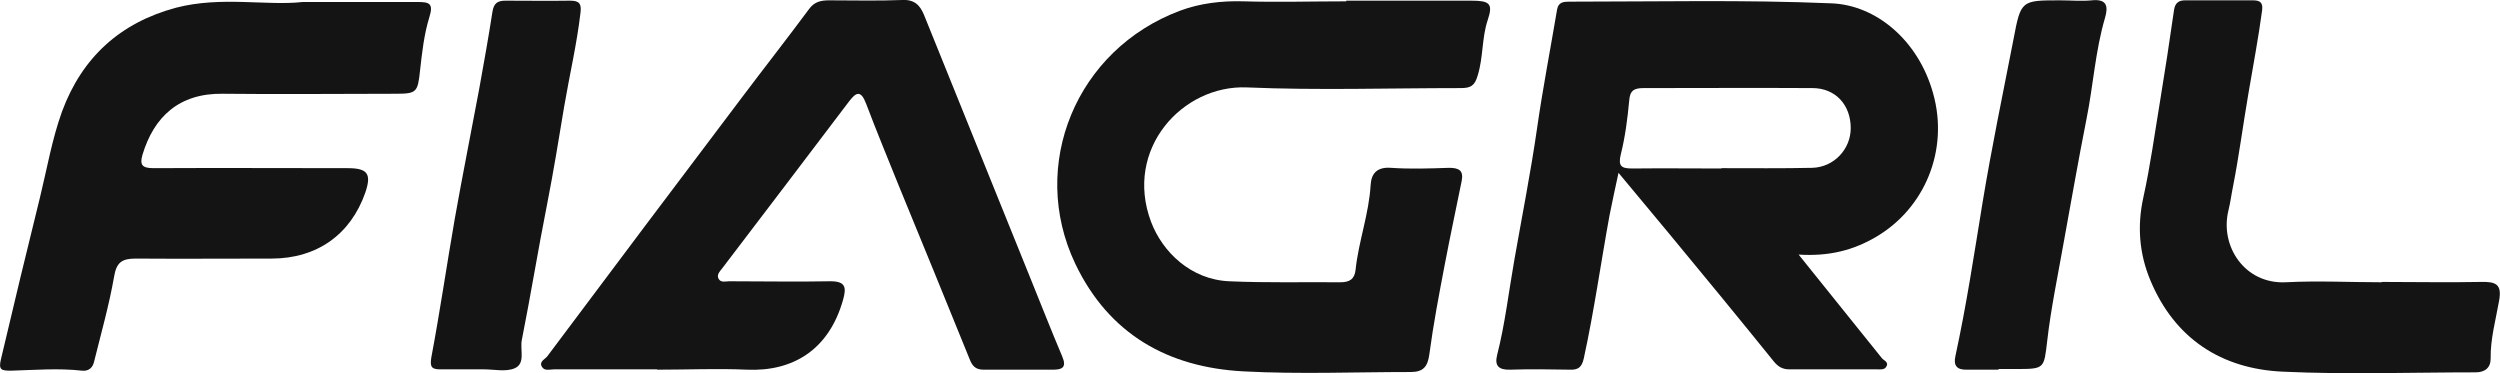 <?xml version="1.0" encoding="UTF-8"?>
<svg id="Camada_2" xmlns="http://www.w3.org/2000/svg" viewBox="0 0 74.93 11.18">
  <defs>
    <style>
      .cls-1 {
        fill: #141414;
      }
    </style>
  </defs>
  <g id="Camada_1-2" data-name="Camada_1">
    <g>
      <path class="cls-1" d="M53.9,7.62c.9,1.12,1.7,2.11,2.5,3.11.06.08.23.12.13.27-.06.09-.18.07-.27.07-.88,0-1.76,0-2.63,0-.19,0-.33-.07-.46-.23-1.05-1.3-2.11-2.59-3.17-3.87-.48-.58-.96-1.15-1.49-1.79-.1.47-.19.87-.27,1.28-.26,1.42-.46,2.86-.77,4.28-.06.27-.17.35-.42.34-.6-.01-1.19-.02-1.79,0-.33.01-.47-.11-.39-.43.24-.94.35-1.91.52-2.87.23-1.31.49-2.62.68-3.94.17-1.19.4-2.37.6-3.56.04-.22.2-.23.37-.23,2.62,0,5.24-.06,7.85.05,1.34.05,2.61,1.11,3.05,2.7.48,1.71-.26,3.45-1.71,4.3-.68.4-1.41.59-2.33.53ZM51.59,5.04h0c.91,0,1.82.01,2.73-.01.65-.02,1.15-.56,1.15-1.19,0-.7-.46-1.2-1.15-1.2-1.69-.01-3.38,0-5.06,0-.28,0-.41.07-.43.38-.05.54-.12,1.08-.25,1.6-.09.37.02.43.35.43.89-.01,1.79,0,2.68,0Z"/>
      <path class="cls-1" d="M40.36.02c1.24,0,2.49,0,3.73,0,.55,0,.67.08.5.58-.18.54-.13,1.11-.3,1.66-.09.32-.22.38-.51.38-2.14,0-4.28.07-6.41-.02-1.93-.08-3.69,1.85-2.87,4.03.34.9,1.19,1.73,2.34,1.78,1.11.05,2.22.02,3.33.03.28,0,.43-.09.46-.38.09-.85.4-1.67.45-2.53.02-.36.2-.55.61-.52.58.04,1.16.02,1.74,0,.3,0,.44.08.38.39-.17.84-.35,1.68-.51,2.52-.17.89-.34,1.78-.46,2.68-.05.37-.18.53-.56.53-1.67,0-3.35.07-5.02-.02-2.25-.12-4.02-1.11-5.03-3.22-1.41-2.96.03-6.43,3.14-7.59.59-.22,1.24-.3,1.9-.28,1.03.03,2.05,0,3.08,0,0,0,0-.02,0-.02Z"/>
      <path class="cls-1" d="M19.69,11.07c-1.03,0-2.06,0-3.08,0-.13,0-.29.06-.37-.08-.09-.16.11-.23.17-.32,1.93-2.58,3.87-5.16,5.82-7.74.67-.89,1.36-1.77,2.02-2.66.16-.22.36-.26.6-.26.73,0,1.46.02,2.19-.01.37-.02.54.16.66.46,1.06,2.62,2.12,5.25,3.18,7.87.32.79.63,1.58.96,2.36.13.31.01.39-.27.39-.7,0-1.39,0-2.09,0-.24,0-.34-.11-.42-.32-.7-1.73-1.41-3.46-2.12-5.19-.33-.82-.67-1.64-.98-2.46-.16-.42-.3-.35-.52-.06-1.26,1.67-2.54,3.34-3.8,5-.07.09-.17.19-.1.31.07.12.21.07.32.07,1.01,0,2.02.02,3.03,0,.46,0,.48.19.38.55-.42,1.5-1.5,2.16-2.88,2.1-.89-.04-1.79,0-2.69,0h0Z"/>
      <path class="cls-1" d="M9.07.06c1.33,0,2.39,0,3.45,0,.34,0,.48.04.35.45-.16.52-.22,1.06-.28,1.6-.07.66-.1.7-.74.7-1.72,0-3.45.02-5.17,0-1.32-.02-2.07.7-2.41,1.83-.09.31,0,.4.33.4,1.94-.01,3.88,0,5.82,0,.6,0,.72.17.53.73-.44,1.26-1.45,1.98-2.81,1.98-1.36,0-2.72.01-4.08,0-.41,0-.57.12-.64.54-.15.86-.39,1.7-.6,2.55-.04.18-.16.29-.36.27-.71-.08-1.42-.02-2.13,0-.29,0-.38-.02-.3-.35.38-1.62.77-3.23,1.17-4.85.21-.86.36-1.74.66-2.57C2.46,1.72,3.6.68,5.28.23c1.35-.35,2.71-.05,3.79-.17Z"/>
      <path class="cls-1" d="M71.38,8.45c.99,0,1.99.02,2.98,0,.44-.01.64.06.54.58-.1.57-.26,1.13-.25,1.72,0,.27-.17.41-.45.41-1.92,0-3.85.07-5.77-.02-1.85-.08-3.25-.99-3.98-2.74-.33-.79-.4-1.62-.21-2.48.21-.95.34-1.92.5-2.88.15-.91.29-1.83.42-2.74.03-.21.14-.29.33-.29.68,0,1.36,0,2.04,0,.21,0,.3.07.27.3-.11.83-.27,1.66-.41,2.49-.16.93-.28,1.86-.46,2.78-.05.24-.08.49-.14.73-.26,1.07.49,2.21,1.72,2.15.96-.05,1.92,0,2.88,0h0Z"/>
      <path class="cls-1" d="M59.9,11.08c-.31,0-.63,0-.94,0-.31.01-.42-.12-.35-.42.33-1.52.56-3.05.81-4.58.27-1.64.61-3.27.93-4.91.22-1.16.23-1.16,1.4-1.16.31,0,.63.03.94,0,.47-.05.5.19.4.53-.29.99-.35,2.01-.55,3.01-.25,1.26-.47,2.53-.7,3.79-.17.96-.37,1.91-.48,2.87-.1.83-.07.85-.91.85-.18,0-.36,0-.55,0,0,0,0,0,0,0Z"/>
      <path class="cls-1" d="M14.23,11.07c-.35,0-.7,0-1.04,0-.26,0-.31-.08-.26-.37.26-1.38.46-2.76.7-4.14.23-1.3.49-2.59.73-3.88.14-.78.28-1.55.4-2.33.04-.25.15-.33.39-.33.65,0,1.29.01,1.94,0,.27,0,.34.09.31.35-.11.95-.33,1.88-.49,2.82-.16.97-.32,1.95-.51,2.92-.27,1.36-.49,2.72-.76,4.08-.06.29.12.71-.22.85-.26.11-.61.03-.92.03-.08,0-.17,0-.25,0h0Z"/>
    </g>
  </g>
</svg>